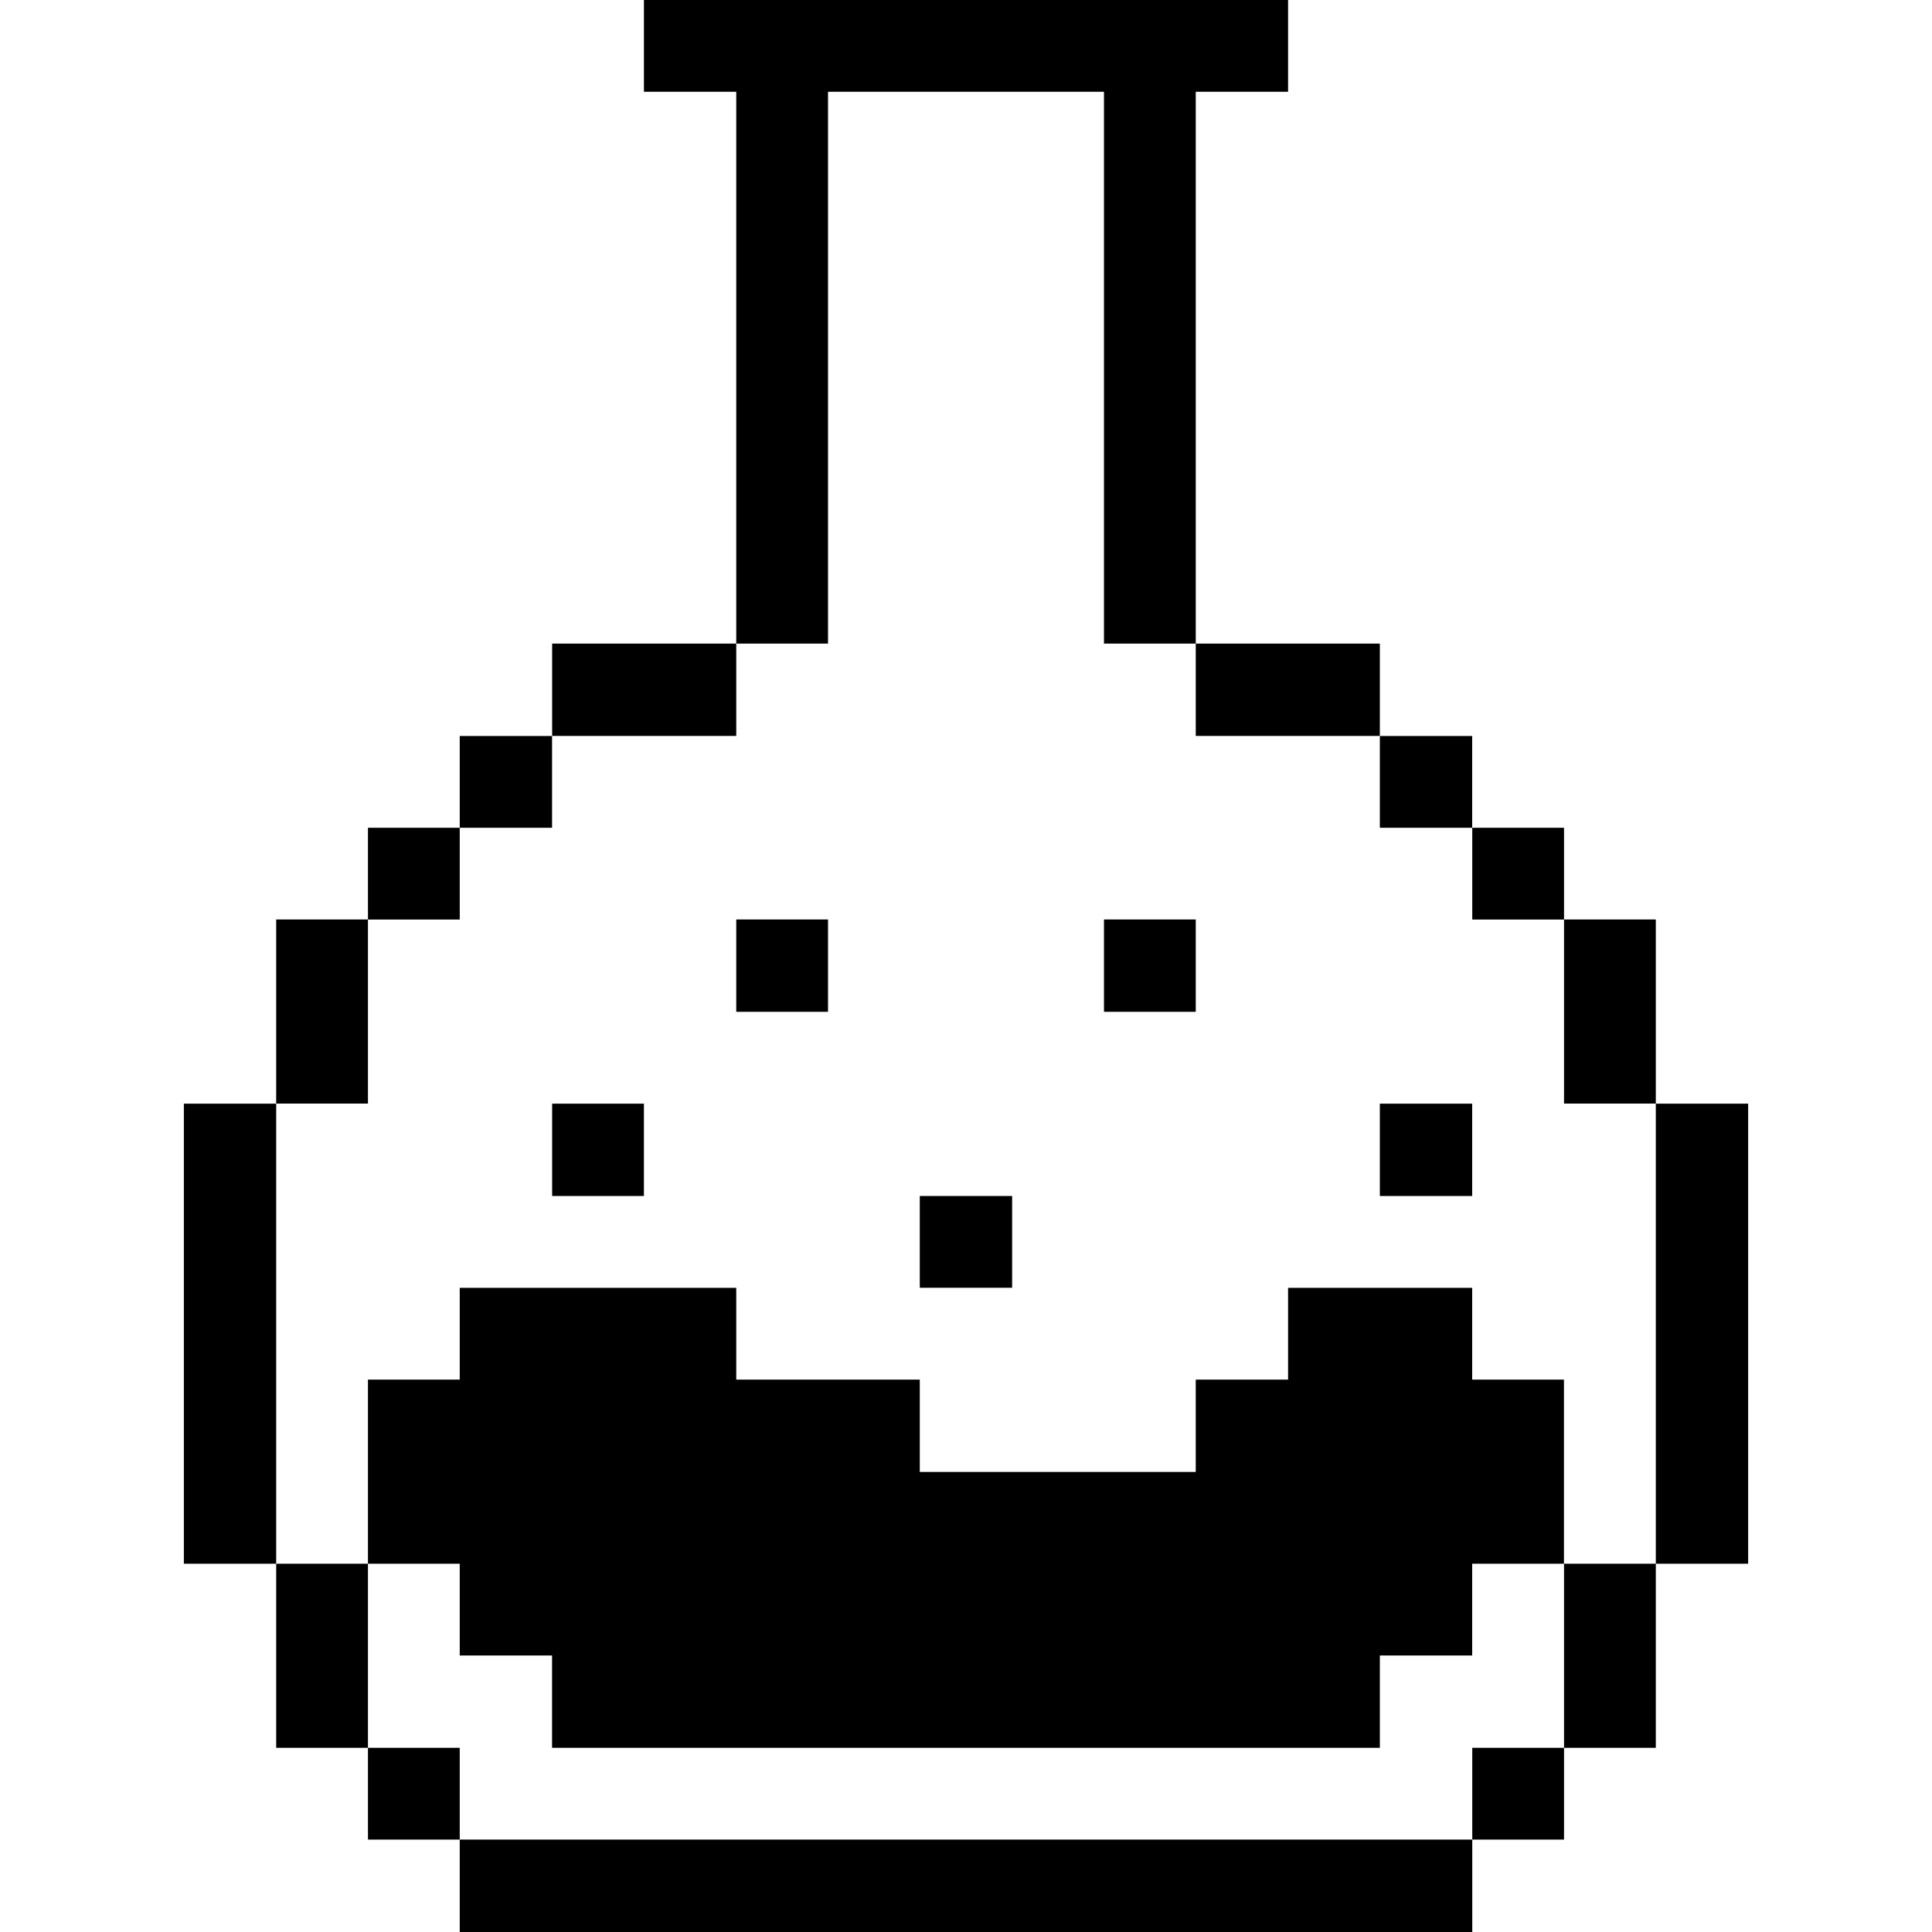 <svg xmlns="http://www.w3.org/2000/svg" viewBox="0 0 24 24" id="School-Science-Test-Flask--Streamline-Pixel" height="24" width="24">
  <desc>
    School Science Test Flask Streamline Icon: https://streamlinehq.com
  </desc>
  <title>school-science-test-flask</title>
  <g>
    <path d="M20.569 13.71h1.147v5.715h-1.147Z" fill="#000000" stroke-width="0.75"></path>
    <path d="M19.429 19.425h1.14v2.287h-1.14Z" fill="#000000" stroke-width="0.75"></path>
    <path d="M19.429 11.422h1.14v2.287h-1.14Z" fill="#000000" stroke-width="0.75"></path>
    <path d="M18.289 21.712h1.14v1.14h-1.14Z" fill="#000000" stroke-width="0.75"></path>
    <path d="M18.289 10.283h1.14v1.14h-1.14Z" fill="#000000" stroke-width="0.75"></path>
    <path d="M17.141 13.71h1.147v1.147h-1.147Z" fill="#000000" stroke-width="0.75"></path>
    <path d="M17.141 9.143h1.147v1.14h-1.147Z" fill="#000000" stroke-width="0.75"></path>
    <path d="M5.711 22.852h12.578V24H5.711Z" fill="#000000" stroke-width="0.75"></path>
    <path d="M14.854 7.995h2.287v1.147h-2.287Z" fill="#000000" stroke-width="0.75"></path>
    <path d="M13.714 11.422h1.14v1.147h-1.14Z" fill="#000000" stroke-width="0.75"></path>
    <path d="M11.426 14.857h1.147v1.14h-1.147Z" fill="#000000" stroke-width="0.75"></path>
    <path d="M9.146 11.422h1.14v1.147h-1.14Z" fill="#000000" stroke-width="0.75"></path>
    <path d="m10.286 1.14 3.428 0 0 6.855 1.14 0 0 -6.855 1.147 0 0 -1.14 -8.002 0 0 1.14 1.147 0 0 6.855 1.14 0 0 -6.855z" fill="#000000" stroke-width="0.75"></path>
    <path d="M6.859 7.995h2.287v1.147h-2.287Z" fill="#000000" stroke-width="0.75"></path>
    <path d="M6.859 13.71h1.14v1.147h-1.14Z" fill="#000000" stroke-width="0.75"></path>
    <path d="m5.711 20.565 1.147 0 0 1.147 10.283 0 0 -1.147 1.147 0 0 -1.14 1.14 0 0 -2.287 -1.14 0 0 -1.14 -2.287 0 0 1.14 -1.147 0 0 1.147 -3.428 0 0 -1.147 -2.28 0 0 -1.14 -3.435 0 0 1.14 -1.14 0 0 2.287 1.14 0 0 1.14z" fill="#000000" stroke-width="0.75"></path>
    <path d="M5.711 9.143h1.147v1.14h-1.147Z" fill="#000000" stroke-width="0.75"></path>
    <path d="M4.571 21.712h1.14v1.14h-1.14Z" fill="#000000" stroke-width="0.75"></path>
    <path d="M4.571 10.283h1.14v1.14h-1.14Z" fill="#000000" stroke-width="0.75"></path>
    <path d="M3.431 19.425h1.14v2.287h-1.14Z" fill="#000000" stroke-width="0.75"></path>
    <path d="M3.431 11.422h1.14v2.287h-1.14Z" fill="#000000" stroke-width="0.75"></path>
    <path d="M2.284 13.71h1.147v5.715h-1.147Z" fill="#000000" stroke-width="0.75"></path>
  </g>
</svg>